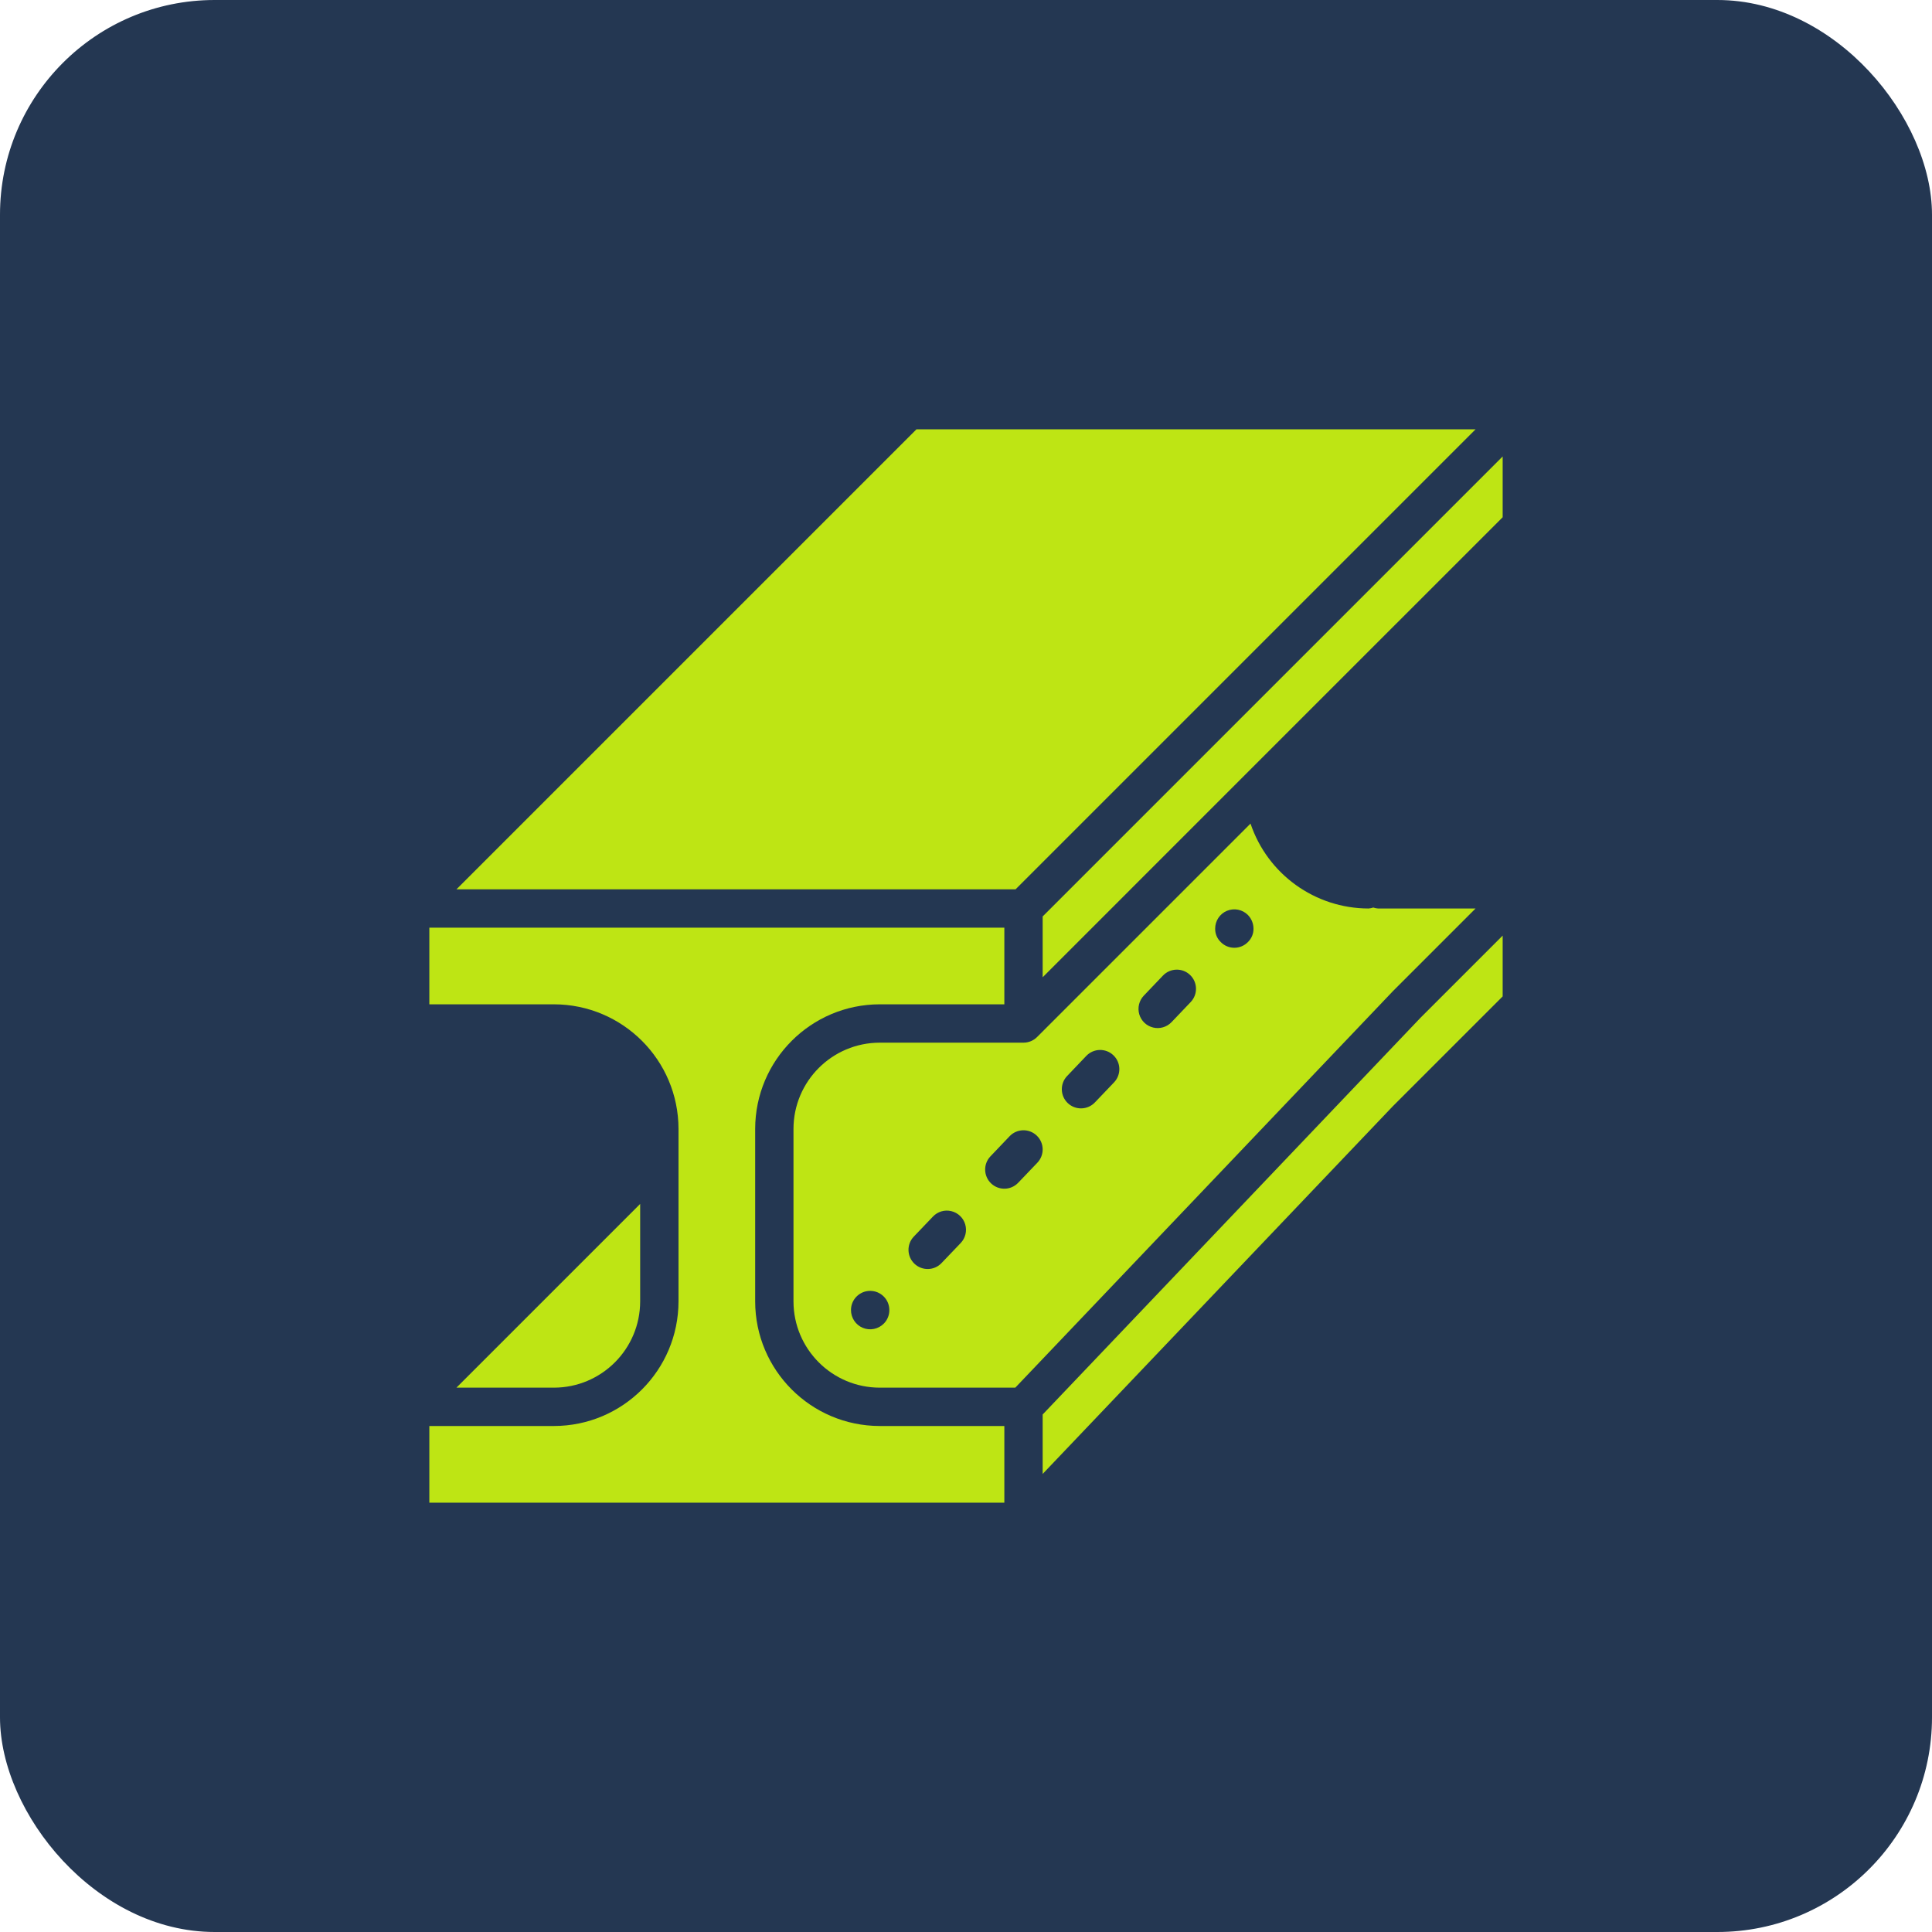 <?xml version="1.0" encoding="UTF-8"?>
<svg xmlns="http://www.w3.org/2000/svg" width="72" height="72" viewBox="0 0 72 72" fill="none">
  <rect width="72" height="72" rx="8" fill="#243752"></rect>
  <g clip-path="url(#clip0_1082_1373)">
    <path d="M23.857 48.5V44.867L17.01 51.714H20.643C22.417 51.712 23.855 50.274 23.857 48.5Z" fill="#BEE514"></path>
    <path d="M28.143 48.5V42.071C28.146 39.508 30.223 37.431 32.786 37.428H37.429V34.571H16V37.428H20.643C23.206 37.431 25.283 39.508 25.286 42.071V48.5C25.283 51.063 23.206 53.14 20.643 53.143H16V56H37.429V53.143H32.786C30.223 53.14 28.146 51.063 28.143 48.5Z" fill="#BEE514"></path>
    <path d="M54.99 16H34.153L17.01 33.143H37.847L54.99 16Z" fill="#BEE514"></path>
    <path d="M38.857 34.153V36.419L46.566 28.709L56 19.276V17.01L38.857 34.153Z" fill="#BEE514"></path>
    <path d="M38.857 52.714V54.929L51.91 41.222L56 37.133V34.867L52.933 37.934L38.857 52.714Z" fill="#BEE514"></path>
    <path d="M54.99 33.857H51.357C51.296 33.853 51.236 33.841 51.178 33.821C51.121 33.841 51.061 33.853 51 33.857C49.008 33.854 47.239 32.581 46.603 30.693L38.648 38.648C38.514 38.781 38.332 38.857 38.143 38.857H32.786C31.011 38.859 29.573 40.297 29.571 42.071V48.5C29.573 50.274 31.011 51.712 32.786 51.714H37.837L51.911 36.936L54.99 33.857ZM32.936 49.328C32.731 49.534 32.423 49.596 32.155 49.485C31.887 49.374 31.712 49.111 31.714 48.821C31.714 48.427 32.034 48.107 32.428 48.107C32.823 48.107 33.143 48.427 33.143 48.821C33.145 49.011 33.07 49.194 32.936 49.328ZM35.803 46.323L35.088 47.071C34.816 47.357 34.364 47.367 34.078 47.095C33.793 46.823 33.782 46.37 34.054 46.085L34.769 45.337C34.945 45.152 35.206 45.075 35.454 45.136C35.702 45.196 35.899 45.384 35.971 45.629C36.043 45.874 35.979 46.138 35.803 46.323ZM38.66 43.33L37.945 44.078C37.673 44.364 37.221 44.374 36.935 44.102C36.65 43.83 36.639 43.377 36.912 43.092L37.626 42.343C37.898 42.058 38.35 42.047 38.636 42.32C38.921 42.592 38.932 43.044 38.66 43.33ZM41.517 40.337L40.803 41.085C40.53 41.37 40.078 41.381 39.792 41.109C39.507 40.837 39.496 40.384 39.769 40.099L40.483 39.35C40.755 39.065 41.208 39.054 41.493 39.327C41.779 39.599 41.789 40.051 41.517 40.337ZM44.374 37.343L43.66 38.092C43.484 38.277 43.222 38.353 42.974 38.293C42.726 38.233 42.529 38.045 42.457 37.8C42.386 37.555 42.45 37.29 42.626 37.105L43.34 36.357C43.613 36.072 44.065 36.061 44.35 36.333C44.636 36.606 44.646 37.058 44.374 37.343ZM46.507 35.107C46.374 35.244 46.191 35.321 46 35.321C45.809 35.321 45.626 35.244 45.493 35.107C45.357 34.976 45.282 34.795 45.286 34.607C45.284 34.317 45.458 34.054 45.726 33.943C45.994 33.832 46.303 33.894 46.507 34.1C46.639 34.236 46.713 34.418 46.714 34.607C46.718 34.795 46.642 34.976 46.507 35.107Z" fill="#BEE514"></path>
  </g>
  <defs>
    <clipPath id="clip0_1082_1373">
      <rect width="40" height="40" fill="white" transform="translate(16 16)"></rect>
    </clipPath>
  </defs>
</svg>
